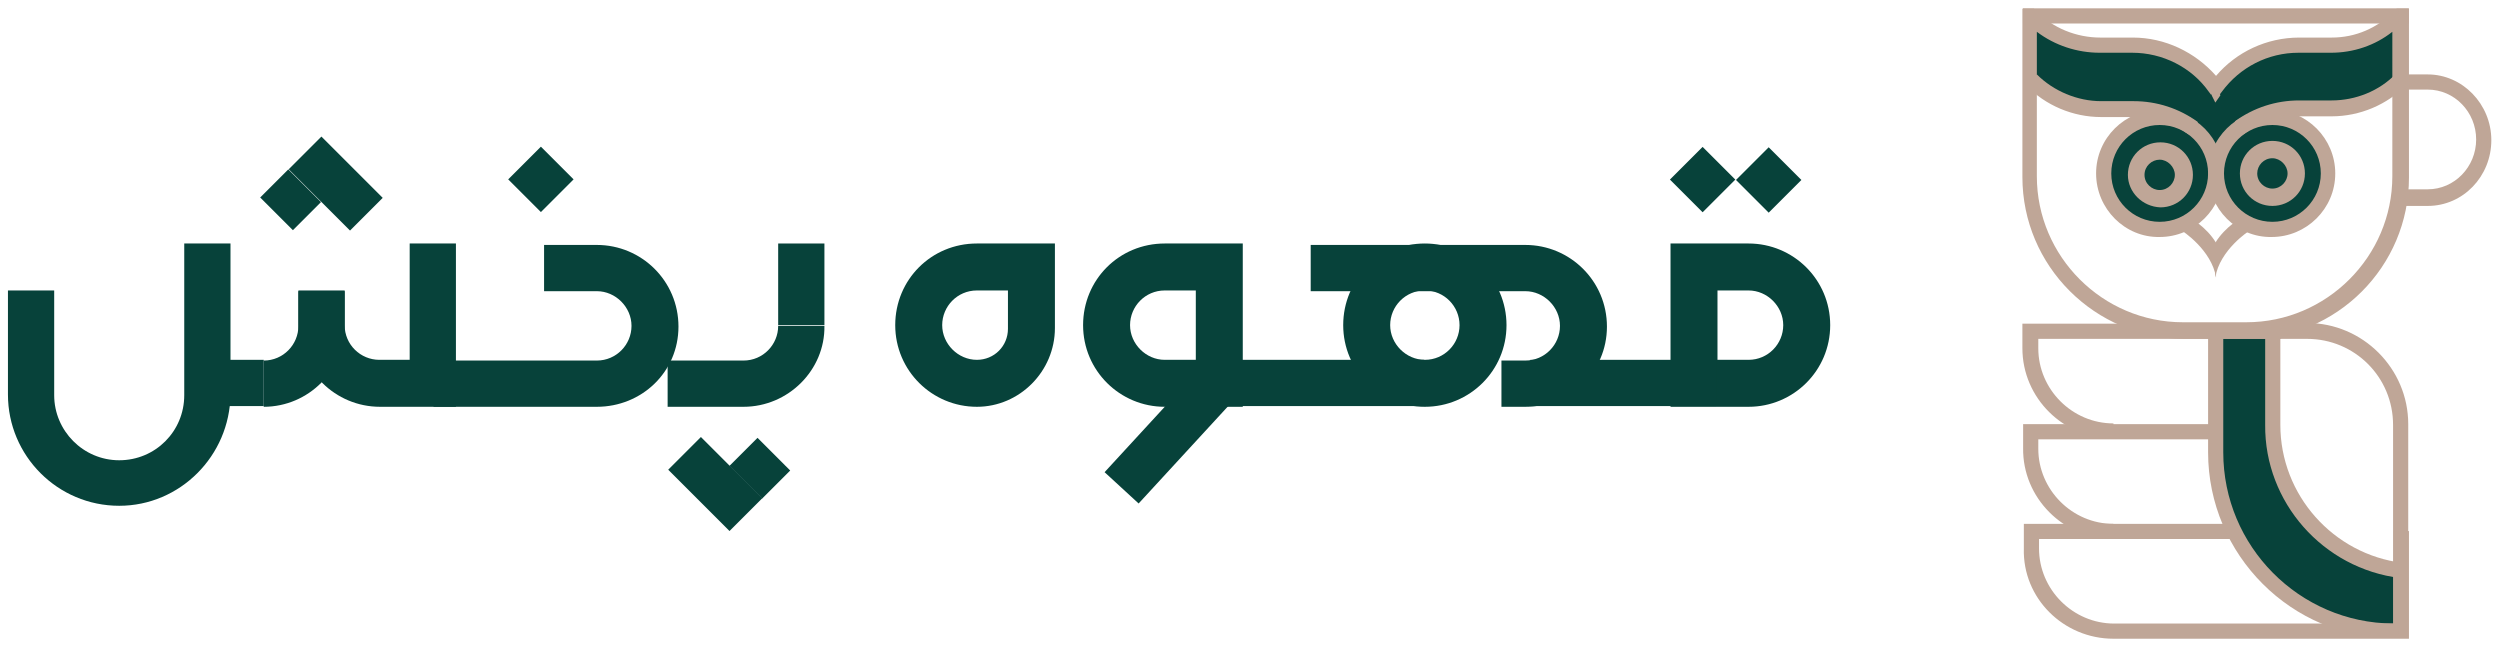 <svg xmlns="http://www.w3.org/2000/svg" xmlns:xlink="http://www.w3.org/1999/xlink" x="0px" y="0px" viewBox="0 0 346 90" style="enable-background:new 0 0 346 90;" xml:space="preserve"> <style type="text/css"> .st0{fill:#949494;} .st1{fill:#0E423A;} .st2{fill:#C1A899;} .st3{fill:#C0A899;} .st4{fill:#BFA798;} .st5{fill:#C0A798;} .st6{fill:#FFFFFF;} .st7{fill:#0F423A;} .st8{fill:#FDFDFC;} .st9{fill:#12443C;} .st10{fill:#13453D;} .st11{fill:#6D6E71;} .st12{fill:none;stroke:#0E423A;stroke-width:3;stroke-miterlimit:10;} .st13{fill:none;stroke:#0E423A;stroke-width:2;stroke-miterlimit:10;} .st14{opacity:0.5;} .st15{fill:#FCFCFC;} .st16{fill:#3CA08D;} .st17{fill:#BFA697;} .st18{fill:none;stroke:#BFA697;stroke-width:10;stroke-miterlimit:10;} .st19{fill:#07423A;} .st20{fill:#BFA697;stroke:#BFA697;stroke-miterlimit:10;} .st21{fill:#BFA697;stroke:#BFA697;stroke-width:2;stroke-miterlimit:10;} .st22{display:none;} .st23{display:inline;} .st24{display:none;opacity:0.7;} .st25{opacity:0.35;} .st26{fill:#FFFFFF;stroke:#FFFFFF;stroke-miterlimit:10;} .st27{fill:none;stroke:#ABABAB;stroke-width:2;stroke-miterlimit:10;} .st28{fill:#ABABAB;} </style> <g id="Layer_1"> <g class="st22"> <g id="XMLID_1548_" class="st23"> <polygon id="XMLID_1549_" class="st6" points="332.4,5.1 328.9,7.6 319.3,9.3 315.8,9.7 310.1,12.6 309.1,13.8 303.9,9.5 295,8.7 290.4,7.9 286.2,5.1 "></polygon> </g> <g id="XMLID_1546_" class="st23"> <polygon id="XMLID_1547_" class="st6" points="331.7,14.1 326,16.5 315.3,17.5 309.1,22.3 305.3,18.2 297.7,17.2 290.8,16.5 286.1,13.3 285.6,27.4 289.5,37 296.9,43.7 296.9,44.9 285.6,44.9 286.6,50.8 289.6,55.3 291.3,56.6 285.6,57.5 286.6,64.8 292.5,70.2 285.6,70.2 286.6,76.1 289.5,80.5 294,82.4 302.9,82.4 332.4,82.4 332.6,55.4 330.3,49.8 325.2,45.9 322.3,44.9 319.3,44.9 319.3,43.7 327.1,39.2 332.6,30.5 "></polygon> </g> <g id="XMLID_1536_" class="st23"> <g id="XMLID_1537_"> <path id="XMLID_1543_" class="st17" d="M308.2,25c0-4.5,3.6-8.1,8.1-8.1c4.5,0,8.1,3.6,8.1,8.1c0,4.5-3.6,8.1-8.1,8.1 C311.8,33.1,308.2,29.5,308.2,25z M310.1,25c0,3.4,2.8,6.1,6.1,6.1c3.4,0,6.1-2.8,6.1-6.1s-2.8-6.1-6.1-6.1 C312.9,18.9,310.1,21.6,310.1,25z"></path> <path id="XMLID_1538_" class="st17" d="M316.3,33.2c-4.5,0-8.2-3.7-8.2-8.2s3.7-8.2,8.2-8.2c4.5,0,8.2,3.7,8.2,8.2 S320.8,33.2,316.3,33.2z M316.3,17.1c-4.4,0-7.9,3.6-7.9,7.9c0,4.4,3.6,7.9,7.9,7.9c4.4,0,7.9-3.6,7.9-7.9 C324.2,20.6,320.6,17.1,316.3,17.1z M316.3,31.3c-3.5,0-6.3-2.8-6.3-6.3c0-3.5,2.8-6.3,6.3-6.3c3.5,0,6.3,2.8,6.3,6.3 C322.5,28.5,319.7,31.3,316.3,31.3z M316.3,19c-3.3,0-6,2.7-6,6s2.7,6,6,6c3.3,0,6-2.7,6-6S319.6,19,316.3,19z"></path> </g> </g> <g id="XMLID_1526_" class="st23"> <g id="XMLID_1527_"> <path id="XMLID_1533_" class="st17" d="M294,25c0-4.5,3.6-8.1,8.1-8.1s8.1,3.6,8.1,8.1c0,4.5-3.6,8.1-8.1,8.1S294,29.5,294,25z M295.9,25c0,3.4,2.8,6.1,6.1,6.1c3.4,0,6.1-2.8,6.1-6.1s-2.8-6.1-6.1-6.1C298.7,18.9,295.9,21.6,295.9,25z"></path> <path id="XMLID_1528_" class="st17" d="M302.1,33.2c-4.5,0-8.2-3.7-8.2-8.2s3.7-8.2,8.2-8.2c4.5,0,8.2,3.7,8.2,8.2 S306.6,33.2,302.1,33.2z M302.1,17.1c-4.4,0-7.9,3.6-7.9,7.9c0,4.4,3.6,7.9,7.9,7.9c4.4,0,7.9-3.6,7.9-7.9 C310,20.6,306.4,17.1,302.1,17.1z M302.1,31.3c-3.5,0-6.3-2.8-6.3-6.3c0-3.5,2.8-6.3,6.3-6.3c3.5,0,6.3,2.8,6.3,6.3 C308.3,28.5,305.5,31.3,302.1,31.3z M302.1,19c-3.3,0-6,2.7-6,6s2.7,6,6,6c3.3,0,6-2.7,6-6S305.4,19,302.1,19z"></path> </g> </g> <g id="XMLID_1520_" class="st23"> <g id="XMLID_1521_"> <path id="XMLID_1525_" class="st17" d="M332.4,29.1h3.5c4.5,0,8.1-3.7,8.1-8.3s-3.6-8.3-8.1-8.3h-4.2v1.9h4.2 c3.4,0,6.1,2.8,6.1,6.3s-2.7,6.3-6.1,6.3h-3.5V29.1z"></path> <path id="XMLID_1522_" class="st17" d="M335.9,29.3h-3.6V27h3.6c3.3,0,6-2.8,6-6.2s-2.7-6.2-6-6.2h-4.3v-2.2h4.3 c4.5,0,8.2,3.8,8.2,8.4S340.5,29.3,335.9,29.3z M332.6,29h3.3c4.4,0,7.9-3.7,7.9-8.1c0-4.5-3.6-8.1-7.9-8.1h-4v1.7h4 c3.5,0,6.3,2.9,6.3,6.5c0,3.6-2.8,6.5-6.3,6.5h-3.3V29z"></path> </g> </g> <g id="XMLID_1514_" class="st23"> <g id="XMLID_1515_"> <path id="XMLID_1519_" class="st17" d="M296.2,58.5v-1.9c-5.3,0-9.5-4.3-9.5-9.5v-1.2h30.7v-1.9h-32.7V47 C284.7,53.4,289.8,58.5,296.2,58.5z"></path> <path id="XMLID_1516_" class="st17" d="M296.3,58.7h-0.1c-6.4,0-11.6-5.2-11.6-11.6v-3.3h33V46h-30.7v1c0,5.2,4.2,9.4,9.4,9.4 h0.1V58.7z M284.8,44.1v3c0,6.2,5,11.2,11.2,11.3v-1.7c-5.3-0.1-9.5-4.4-9.5-9.7v-1.3h30.7v-1.7H284.8z"></path> </g> </g> <g id="XMLID_1508_" class="st23"> <g id="XMLID_1509_"> <path id="XMLID_1513_" class="st17" d="M296.2,71.2v-1.9c-5.3,0-9.5-4.3-9.5-9.5v-1.2h22.5v-1.9h-24.5v3.1 C284.7,66,289.8,71.2,296.2,71.2z"></path> <path id="XMLID_1510_" class="st17" d="M296.3,71.3h-0.1c-6.4,0-11.6-5.2-11.6-11.6v-3.3h24.8v2.2h-22.5v1 c0,5.2,4.2,9.4,9.4,9.4h0.1V71.3z M284.8,56.7v3c0,6.2,5,11.2,11.2,11.3v-1.7c-5.3-0.1-9.5-4.4-9.5-9.7v-1.3H309v-1.7H284.8z"></path> </g> </g> <g id="XMLID_1502_" class="st23"> <g id="XMLID_1503_"> <path id="XMLID_1507_" class="st17" d="M296.2,83.8h37.3V70.2h-1.9v11.7h-35.4c-5.3,0-9.5-4.3-9.5-9.5v-1.2h24.7v-1.9h-26.6v3.1 C284.7,78.7,289.8,83.8,296.2,83.8z"></path> <path id="XMLID_1504_" class="st17" d="M333.6,84h-37.5c-6.4,0-11.6-5.2-11.6-11.6v-3.3h26.9v2.2h-24.7v1c0,5.2,4.2,9.4,9.4,9.4 h35.3V70.1h2.2V84z M284.8,69.4v3c0,6.2,5.1,11.3,11.3,11.3h37.2V70.3h-1.7V82h-35.5c-5.3,0-9.7-4.3-9.7-9.7V71h24.7v-1.7H284.8 z"></path> </g> </g> <g id="XMLID_1492_" class="st23"> <g id="XMLID_1493_"> <path id="XMLID_1499_" class="st17" d="M308.1,60.3V43.9h12.5c7.1,0,12.8,5.8,12.8,12.8v27.1h-1.8 C318.7,83.8,308.1,73.3,308.1,60.3z M310.1,45.9v14.4c0,11.9,9.6,21.6,21.5,21.6V56.7c0-6-4.9-10.9-10.9-10.9H310.1z"></path> <path id="XMLID_1494_" class="st17" d="M333.6,84h-1.9C318.6,84,308,73.3,308,60.3V43.8h12.7c7.2,0,13,5.8,13,13V84z M308.3,44.1v16.2c0,12.9,10.5,23.4,23.4,23.4h1.7V56.7c0-7-5.7-12.7-12.7-12.7H308.3z M331.7,82l-0.1,0 c-11.9-0.1-21.6-9.9-21.6-21.8V45.7h10.7c6.1,0,11,5,11,11V82z M310.2,46v14.2c0,11.7,9.5,21.3,21.2,21.5v-25 c0-5.9-4.8-10.7-10.7-10.7H310.2z"></path> </g> </g> <g id="XMLID_1486_" class="st23"> <g id="XMLID_1487_"> <path id="XMLID_1491_" class="st17" d="M332.4,76.1l0.2-1.9c-8.8-1.1-15.4-8.6-15.4-17.5V44.9h-1.9v11.9 C315.3,66.6,322.6,74.9,332.4,76.1z"></path> <path id="XMLID_1488_" class="st17" d="M332.5,76.3l-0.1,0c-9.8-1.2-17.2-9.6-17.2-19.5v-12h2.2v12c0,8.8,6.6,16.2,15.3,17.3 l0.1,0L332.5,76.3z M315.4,45v11.7c0,9.7,7.2,18,16.8,19.2l0.2-1.6c-8.8-1.2-15.4-8.7-15.4-17.6V45H315.4z"></path> </g> </g> <g id="XMLID_1480_" class="st23"> <g id="XMLID_1481_"> <path id="XMLID_1485_" class="st17" d="M312.6,20.1c2-1.5,4.5-2.3,7-2.3h4.1c3.6,0,7-1.5,9.5-4l-1.4-1.4 c-2.1,2.2-5.1,3.4-8.1,3.4h-4.1c-3,0-5.8,0.9-8.2,2.7L312.6,20.1z"></path> <path id="XMLID_1482_" class="st17" d="M312.5,20.3l-1.3-1.8l0.1-0.1c2.4-1.8,5.3-2.7,8.3-2.7h4.1c3,0,5.9-1.2,8-3.4l0.1-0.1 l1.6,1.6l-0.1,0.1c-2.5,2.6-6,4-9.6,4h-4.1c-2.5,0-4.9,0.8-6.9,2.3L312.5,20.3z M311.6,18.5l1,1.3c2-1.5,4.5-2.2,7-2.2h4.1 c3.5,0,6.9-1.4,9.3-3.8l-1.2-1.2c-2.1,2.1-5.1,3.4-8.1,3.4h-4.1C316.7,16,314,16.9,311.6,18.5z"></path> </g> </g> <g id="XMLID_1474_" class="st23"> <g id="XMLID_1475_"> <path id="XMLID_1479_" class="st17" d="M305.7,20.1l1.2-1.6c-2.4-1.8-5.2-2.7-8.2-2.7h-4.1c-3,0-6-1.2-8.1-3.4l-1.4,1.4 c2.5,2.5,6,4,9.5,4h4.1C301.2,17.8,303.6,18.6,305.7,20.1z"></path> <path id="XMLID_1476_" class="st17" d="M305.7,20.3l-0.1-0.1c-2-1.5-4.4-2.3-6.9-2.3h-4.1c-3.6,0-7.1-1.5-9.6-4l-0.1-0.1 l1.6-1.6l0.1,0.1c2.1,2.1,5,3.4,8,3.4h4.1c3,0,5.8,0.9,8.3,2.7l0.1,0.1L305.7,20.3z M285.2,13.8c2.5,2.4,5.8,3.8,9.3,3.8h4.1 c2.5,0,4.9,0.8,7,2.2l1-1.3c-2.3-1.7-5.1-2.6-8-2.6h-4.1c-3,0-6-1.2-8.1-3.4L285.2,13.8z"></path> </g> </g> <g id="XMLID_1464_" class="st23"> <g id="XMLID_1465_"> <path id="XMLID_1471_" class="st17" d="M312.8,25c0-1.9,1.6-3.5,3.5-3.5c1.9,0,3.5,1.6,3.5,3.5s-1.6,3.5-3.5,3.5 C314.3,28.5,312.8,26.9,312.8,25z M314.6,25c0,0.9,0.8,1.7,1.7,1.7c0.9,0,1.7-0.8,1.7-1.7c0-0.9-0.8-1.7-1.7-1.7 C315.3,23.3,314.6,24.1,314.6,25z"></path> <path id="XMLID_1466_" class="st17" d="M316.3,28.8c-2.1,0-3.8-1.7-3.8-3.8s1.7-3.8,3.8-3.8c2.1,0,3.8,1.7,3.8,3.8 S318.4,28.8,316.3,28.8z M316.3,21.8c-1.8,0-3.2,1.4-3.2,3.2s1.4,3.2,3.2,3.2s3.2-1.4,3.2-3.2S318,21.8,316.3,21.8z M316.3,27 c-1.1,0-2-0.9-2-2c0-1.1,0.9-2,2-2c1.1,0,2,0.9,2,2C318.2,26.1,317.3,27,316.3,27z M316.3,23.6c-0.8,0-1.4,0.6-1.4,1.4 s0.6,1.4,1.4,1.4c0.8,0,1.4-0.6,1.4-1.4S317,23.6,316.3,23.6z"></path> </g> </g> <g id="XMLID_1454_" class="st23"> <g id="XMLID_1455_"> <path id="XMLID_1461_" class="st17" d="M298.4,25.2c0-2,1.6-3.7,3.7-3.7s3.7,1.6,3.7,3.7s-1.6,3.7-3.7,3.7 S298.4,27.2,298.4,25.2z M300.3,25.2c0,1,0.8,1.7,1.7,1.7s1.7-0.8,1.7-1.7c0-1-0.8-1.7-1.7-1.7S300.3,24.2,300.3,25.2z"></path> <path id="XMLID_1456_" class="st17" d="M302.1,29.1c-2.2,0-3.9-1.8-3.9-3.9s1.8-3.9,3.9-3.9c2.2,0,4,1.8,4,3.9 S304.2,29.1,302.1,29.1z M302.1,21.8c-1.9,0-3.4,1.5-3.4,3.4s1.5,3.4,3.4,3.4c1.9,0,3.4-1.5,3.4-3.4S303.9,21.8,302.1,21.8z M302.1,27.2c-1.1,0-2-0.9-2-2c0-1.1,0.9-2,2-2c1.1,0,2,0.9,2,2C304.1,26.3,303.2,27.2,302.1,27.2z M302.1,23.7 c-0.8,0-1.5,0.7-1.5,1.5c0,0.8,0.7,1.5,1.5,1.5c0.8,0,1.5-0.7,1.5-1.5C303.5,24.4,302.9,23.7,302.1,23.7z"></path> </g> </g> <g id="XMLID_1449_" class="st23"> <rect id="XMLID_1453_" x="284.7" y="4.1" transform="matrix(-1 -4.486113e-11 4.486113e-11 -1 618.181 10.171)" class="st17" width="48.8" height="1.9"></rect> <path id="XMLID_1450_" class="st17" d="M333.6,6.2h-49.1V4h49.1V6.2z M284.8,5.9h48.5V4.3h-48.5V5.9z"></path> </g> <g id="XMLID_1446_" class="st23"> <path id="XMLID_1447_" class="st17" d="M332,4.1l-0.3,0.3c-2.2,2.2-4.9,3.4-8,3.4h-4.1c-4,0-7.9,1.8-10.5,4.8 c-2.6-3-6.4-4.8-10.5-4.8h-4.1c-3,0-6-1.2-8.1-3.4l-0.3-0.3h-1.4v21.3c0,11.2,9.2,20.4,20.4,20.4h8c11.2,0,20.4-9.2,20.4-20.4 V4.1H332z M331.6,25.5c0,10.2-8.3,18.5-18.5,18.5h-8c-10.2,0-18.5-8.3-18.5-18.5V7.2c2.3,1.7,5.1,2.6,7.9,2.6h4.1 c3.8,0,7.4,1.9,9.6,5l0.3,0.4l0.5,0.9l0.6-0.9l0.3-0.4c2.2-3.1,5.8-5,9.6-5h4.1c2.8,0,5.6-0.9,7.9-2.7V25.5z"></path> <path id="XMLID_1551_" class="st17" d="M313.1,46h-8c-11.3,0-20.5-9.2-20.5-20.5V4h1.7l0.3,0.3c2.1,2.1,5,3.4,8,3.4h4.1 c4,0,7.8,1.7,10.5,4.7c2.6-3,6.5-4.7,10.5-4.7h4.1c3,0,5.7-1.2,7.9-3.4l0.3-0.3h1.8v21.5C333.6,36.8,324.4,46,313.1,46z M284.8,4.3v21.2c0,11.2,9.1,20.3,20.3,20.3h8c11.2,0,20.3-9.1,20.3-20.3V4.3H332l-0.2,0.2c-2.2,2.3-5,3.5-8.1,3.5h-4.1 c-4,0-7.8,1.7-10.4,4.8l-0.1,0.1l-0.1-0.1c-2.6-3-6.4-4.8-10.4-4.8h-4.1c-3.1,0-6.1-1.3-8.2-3.5l-0.2-0.2H284.8z M313.1,44.1h-8 c-10.3,0-18.6-8.3-18.6-18.6V6.9l0.2,0.2c2.3,1.7,5,2.6,7.8,2.6h4.1c3.9,0,7.5,1.9,9.8,5l0.3,0.4l0.4,0.7l0.4-0.7l0.3-0.4 c2.2-3.2,5.9-5,9.8-5h4.1c2.8,0,5.5-0.9,7.8-2.6l0.2-0.2v18.7C331.7,35.7,323.4,44.1,313.1,44.1z M286.8,7.4v18 c0,10.1,8.2,18.3,18.3,18.3h8c10.1,0,18.3-8.2,18.3-18.3V7.4c-2.3,1.6-4.9,2.5-7.7,2.5h-4.1c-3.8,0-7.3,1.8-9.5,4.9l-0.3,0.4 l-0.7,1l-0.6-1.1l-0.3-0.4c-2.2-3.1-5.8-4.9-9.5-4.9h-4.1C291.8,9.9,289,9,286.8,7.4z"></path> </g> <g id="XMLID_1556_" class="st23"> <path id="XMLID_1557_" class="st17" d="M313,31.4l0.5,0.9l-0.9-1.7c-0.1,0.1-2.2,1.2-3.4,3.3c-1.3-2.1-3.3-3.2-3.4-3.3l-0.9,1.7 l0.5-0.9l-0.5,0.9c0,0,3.8,2.5,4.3,5.9h0c0.5-3.4,4.3-5.9,4.3-5.9L313,31.4z"></path> <path id="XMLID_1558_" class="st17" d="M309.2,38.3H309l0-0.1c-0.5-3.4-4.2-5.8-4.3-5.8l-0.1-0.1l1.1-2l0.1,0.1 c0.1,0,2.1,1.1,3.4,3.1c1.3-2,3.3-3.1,3.4-3.1l0.1-0.1l1.1,2l-0.1,0.1c0,0-3.8,2.5-4.3,5.8L309.2,38.3z M304.9,32.2 c0.6,0.4,3.4,2.5,4.2,5.3c0.8-2.8,3.5-4.9,4.2-5.3l-0.8-1.5c-0.5,0.3-2.2,1.4-3.2,3.1l-0.1,0.2l-0.1-0.2 c-1.1-1.8-2.8-2.9-3.2-3.1L304.9,32.2z"></path> </g> </g> <g id="XMLID_1563_"> <g id="XMLID_1606_"> <path id="XMLID_1607_" class="st19" d="M102.9,56.3H92.4v-6.4h10.5c2.7,0,4.8-2.2,4.8-4.8h6.4C114.2,51.2,109.1,56.3,102.9,56.3z "></path> </g> <g id="XMLID_1600_"> <path id="XMLID_1601_" class="st19" d="M242,56.3h-10.8V33.7H242c6.2,0,11.3,5,11.3,11.3S248.2,56.3,242,56.3z M237.7,49.8h4.3 c2.7,0,4.8-2.2,4.8-4.8s-2.2-4.8-4.8-4.8h-4.3V49.8z"></path> </g> <g id="XMLID_1598_"> <path id="XMLID_1599_" class="st19" d="M63.2,56.3H52.6c-6.2,0-11.3-5-11.3-11.3v-4.8h6.4V45c0,2.7,2.2,4.8,4.8,4.8h4.2V33.7h6.4 V56.3z"></path> </g> <g id="XMLID_1596_"> <path id="XMLID_1597_" class="st19" d="M36.5,56.3v-6.4c2.7,0,4.8-2.2,4.8-4.8v-4.8h6.4V45C47.8,51.2,42.7,56.3,36.5,56.3z"></path> </g> <g id="XMLID_1592_"> <path id="XMLID_1593_" class="st19" d="M172,56.3h-10.8c-6.2,0-11.3-5-11.3-11.3s5-11.3,11.3-11.3H172V56.3z M161.2,40.2 c-2.7,0-4.8,2.2-4.8,4.8s2.2,4.8,4.8,4.8h4.3v-9.6H161.2z"></path> </g> <g id="XMLID_1588_"> <path id="XMLID_1589_" class="st19" d="M135.2,56.3c-6.2,0-11.3-5-11.3-11.3s5-11.3,11.3-11.3H146v11.7 C146,51.4,141.1,56.3,135.2,56.3z M135.2,40.2c-2.7,0-4.8,2.2-4.8,4.8s2.2,4.8,4.8,4.8c2.4,0,4.3-1.9,4.3-4.3v-5.3H135.2z"></path> </g> <g id="XMLID_1586_"> <path id="XMLID_1587_" class="st19" d="M211.1,56.3h-3.3v-6.4h3.3c2.7,0,4.8-2.2,4.8-4.8s-2.2-4.8-4.8-4.8h-29.7v-6.4h29.7 c6.2,0,11.3,5,11.3,11.3S217.3,56.3,211.1,56.3z"></path> </g> <g id="XMLID_1584_"> <path id="XMLID_1585_" class="st19" d="M82.6,56.3H60v-6.4h22.6c2.7,0,4.8-2.2,4.8-4.8s-2.2-4.8-4.8-4.8h-7.3v-6.4h7.3 c6.2,0,11.3,5,11.3,11.3S88.8,56.3,82.6,56.3z"></path> </g> <g id="XMLID_1580_"> <path id="XMLID_1581_" class="st19" d="M197.2,56.3c-6.2,0-11.3-5-11.3-11.3s5-11.3,11.3-11.3c6.2,0,11.3,5,11.3,11.3 S203.4,56.3,197.2,56.3z M197.2,40.2c-2.7,0-4.8,2.2-4.8,4.8s2.2,4.8,4.8,4.8c2.7,0,4.8-2.2,4.8-4.8S199.9,40.2,197.2,40.2z"></path> </g> <g id="XMLID_1578_"> <rect id="XMLID_1579_" x="168.7" y="49.8" class="st19" width="28.4" height="6.4"></rect> </g> <g id="XMLID_1576_"> <rect id="XMLID_1577_" x="152.1" y="57.1" transform="matrix(0.677 -0.736 0.736 0.677 7.878 138.639)" class="st19" width="19.8" height="6.4"></rect> </g> <g id="XMLID_1572_"> <path id="XMLID_1573_" class="st19" d="M16.5,70C8,70,1.1,63.1,1.1,54.6V40.2h6.4v14.5c0,4.9,4,9,9,9s9-4,9-9V33.7h6.4v20.9 C31.8,63.1,24.9,70,16.5,70z"></path> </g> <g id="XMLID_1568_"> <rect id="XMLID_1569_" x="31.6" y="49.8" class="st19" width="4.9" height="6.4"></rect> </g> <g id="XMLID_1566_"> <rect id="XMLID_1567_" x="211.8" y="49.8" class="st19" width="25.7" height="6.4"></rect> </g> <g id="XMLID_1564_"> <rect id="XMLID_1565_" x="107.7" y="33.7" class="st19" width="6.4" height="11.3"></rect> </g> <g id="XMLID_1608_"> <rect id="XMLID_1609_" x="37.5" y="24.4" transform="matrix(0.707 -0.707 0.707 0.707 -7.753 36.594)" class="st19" width="5.5" height="6.4"></rect> </g> <g id="XMLID_1610_"> <rect id="XMLID_1611_" x="71.7" y="21.6" transform="matrix(0.707 -0.707 0.707 0.707 4.371 60.246)" class="st19" width="6.4" height="6.4"></rect> </g> <g id="XMLID_1612_"> <rect id="XMLID_1613_" x="232.5" y="21.6" transform="matrix(0.707 -0.707 0.707 0.707 51.468 173.96)" class="st19" width="6.4" height="6.4"></rect> </g> <g id="XMLID_1614_"> <rect id="XMLID_1615_" x="241.6" y="21.7" transform="matrix(0.707 -0.707 0.707 0.707 54.107 180.378)" class="st19" width="6.4" height="6.4"></rect> </g> <g id="XMLID_1616_"> <rect id="XMLID_1617_" x="43.3" y="19.4" transform="matrix(0.707 -0.707 0.707 0.707 -4.37 40.323)" class="st19" width="6.4" height="12"></rect> </g> <g id="XMLID_1618_"> <rect id="XMLID_1619_" x="102.4" y="61.6" transform="matrix(0.707 -0.707 0.707 0.707 -14.998 93.33)" class="st19" width="5.5" height="6.4"></rect> </g> <g id="XMLID_1620_"> <rect id="XMLID_1621_" x="95.8" y="61" transform="matrix(0.707 -0.707 0.707 0.707 -18.378 89.613)" class="st19" width="6.4" height="12"></rect> </g> </g> <g id="XMLID_59_"> <polygon id="XMLID_116_" class="st19" points="331.4,2.2 327.6,4.9 322.9,6.3 315.7,6.3 310,8.4 306.6,12.2 302.7,8.1 296.8,6.2 290.1,6.4 284.6,4.9 281.2,3.3 281.2,11.5 285.3,14.2 292.2,15.2 297.4,15.4 301.9,16.7 305.6,19.5 307.3,22.1 309.8,17.5 314.5,15.2 322.4,15.2 327.9,14.2 332.3,11.6 332.1,2.2 "></polygon> <g id="XMLID_112_"> <path id="XMLID_113_" class="st17" d="M279.9,24.5V1.2h1.6l0.3,0.3c2.3,2.4,5.6,3.7,8.9,3.7h4.5c4.4,0,8.6,2,11.5,5.3 c2.8-3.3,7-5.3,11.5-5.3h4.5c3.3,0,6.3-1.3,8.7-3.7l0.3-0.3h1.7v23.4c0,12.3-10,22.3-22.3,22.3h-8.8 C289.9,46.8,279.9,36.8,279.9,24.5z M322.6,7.3h-4.5c-4.2,0-8.1,2-10.6,5.4l-0.3,0.4h-1.2l-0.3-0.4c-2.4-3.4-6.4-5.4-10.6-5.4 h-4.5c-3.1,0-6.2-1-8.7-2.9v20c0,11.1,9.1,20.2,20.2,20.2h8.8c11.1,0,20.2-9.1,20.2-20.2V4.4C328.7,6.3,325.7,7.3,322.6,7.3z"></path> </g> <circle id="XMLID_111_" class="st19" cx="314" cy="24" r="7.9"></circle> <polygon id="XMLID_110_" class="st19" points="314,45.6 306.6,46.1 306.3,53.8 307.1,66.3 307.7,69.3 311.1,76.5 316,82 321.6,85.4 326,86.7 332.1,86.9 332.3,78.9 328.5,77.3 323.5,74.9 319.3,71.6 316.6,66.6 315,61.4 314.7,52.7 314.6,45.8 "></polygon> <circle id="XMLID_109_" class="st19" cx="298.9" cy="24" r="7.4"></circle> <g id="XMLID_105_"> <path id="XMLID_106_" class="st17" d="M305.6,24c0-4.9,4-8.8,8.8-8.8c4.9,0,8.8,4,8.8,8.8c0,4.9-4,8.8-8.8,8.8 C309.6,32.9,305.6,28.9,305.6,24z M307.8,24c0,3.7,3,6.7,6.7,6.7c3.7,0,6.7-3,6.7-6.7s-3-6.7-6.7-6.7 C310.8,17.3,307.8,20.3,307.8,24z"></path> </g> <g id="XMLID_100_"> <path id="XMLID_102_" class="st17" d="M290.1,24c0-4.9,4-8.8,8.8-8.8c4.9,0,8.8,4,8.8,8.8c0,4.9-4,8.8-8.8,8.8 C294.1,32.9,290.1,28.9,290.1,24z M292.2,24c0,3.7,3,6.7,6.7,6.7c3.7,0,6.7-3,6.7-6.7s-3-6.7-6.7-6.7 C295.2,17.3,292.2,20.3,292.2,24z"></path> </g> <g id="XMLID_98_"> <path id="XMLID_99_" class="st17" d="M332.2,28.5h3.8c4.9,0,8.8-4.1,8.8-9.1s-4-9.1-8.8-9.1h-4.6v2.1h4.6c3.7,0,6.7,3.1,6.7,6.9 s-3,6.9-6.7,6.9h-3.8V28.5z"></path> </g> <g id="XMLID_96_"> <path id="XMLID_97_" class="st17" d="M292.5,60.7v-2.1c-5.7,0-10.4-4.7-10.4-10.4v-1.3h33.6v-2.1h-35.8v3.4 C279.9,55.1,285.6,60.7,292.5,60.7z"></path> </g> <g id="XMLID_94_"> <path id="XMLID_95_" class="st17" d="M292.5,74.6v-2.1c-5.7,0-10.4-4.7-10.4-10.4v-1.3h24.7v-2.1h-26.8V62 C279.9,68.9,285.6,74.6,292.5,74.6z"></path> </g> <g id="XMLID_89_"> <path id="XMLID_90_" class="st17" d="M292.5,88.4h40.9V73.5h-2.1v12.8h-38.7c-5.7,0-10.4-4.7-10.4-10.4v-1.3h27v-2.1h-29.1v3.4 C279.9,82.8,285.6,88.4,292.5,88.4z"></path> </g> <g id="XMLID_85_"> <path id="XMLID_86_" class="st17" d="M305.6,62.6V44.7h13.7c7.7,0,14,6.3,14,14v29.6h-2C317.2,88.4,305.6,76.8,305.6,62.6z M307.7,46.8v15.8c0,13,10.5,23.6,23.5,23.7V58.8c0-6.6-5.3-11.9-11.9-11.9H307.7z"></path> </g> <g id="XMLID_83_"> <path id="XMLID_84_" class="st17" d="M332.2,80l0.3-2.1c-9.6-1.2-16.9-9.4-16.9-19.1v-13h-2.1v13C313.4,69.5,321.5,78.7,332.2,80 z"></path> </g> <g id="XMLID_81_"> <path id="XMLID_82_" class="st17" d="M310.5,18.6c2.2-1.7,4.9-2.5,7.7-2.5h4.5c3.9,0,7.7-1.6,10.4-4.4l-1.5-1.5 c-2.3,2.4-5.6,3.7-8.9,3.7h-4.5c-3.2,0-6.3,1-8.9,2.9L310.5,18.6z"></path> </g> <g id="XMLID_76_"> <path id="XMLID_77_" class="st17" d="M302.9,18.6l1.3-1.7c-2.6-1.9-5.7-2.9-8.9-2.9h-4.5c-3.3,0-6.6-1.4-8.9-3.7l-1.5,1.5 c2.7,2.8,6.5,4.4,10.4,4.4h4.5C298,16.1,300.7,17,302.9,18.6z"></path> </g> <g id="XMLID_72_"> <path id="XMLID_73_" class="st17" d="M310,24c0-2.5,2-4.5,4.5-4.5c2.5,0,4.5,2,4.5,4.5s-2,4.5-4.5,4.5C312,28.5,310,26.5,310,24z M312.4,24c0,1.2,1,2.1,2.1,2.1c1.2,0,2.1-1,2.1-2.1s-1-2.1-2.1-2.1C313.3,21.9,312.4,22.9,312.4,24z"></path> </g> <g id="XMLID_68_"> <path id="XMLID_69_" class="st17" d="M294.5,24.2c0-2.5,2-4.5,4.5-4.5c2.5,0,4.5,2,4.5,4.5s-2,4.5-4.5,4.5 C296.5,28.6,294.5,26.6,294.5,24.2z M296.8,24.2c0,1.2,1,2.1,2.1,2.1c1.2,0,2.1-1,2.1-2.1s-1-2.1-2.1-2.1 C297.8,22.1,296.8,23,296.8,24.2z"></path> </g> <rect id="XMLID_67_" x="279.9" y="1.2" transform="matrix(-1 -4.487400e-11 4.487400e-11 -1 613.28 4.453)" class="st17" width="53.4" height="2.1"></rect> <polygon id="XMLID_66_" class="st17" points="306.6,11 307.3,13.2 306.6,14.2 306.1,13.2 "></polygon> <path id="XMLID_65_" class="st17" d="M302.4,31l-0.5,0.9l1-1.9c0.1,0.1,2.4,1.3,3.8,3.6c0,0,0,0,0,0v4.7l0,0.1 c-0.6-3.8-4.7-6.5-4.8-6.5L302.4,31z"></path> <path id="XMLID_64_" class="st17" d="M310.9,31l0.5,0.9l-1-1.9c-0.1,0.1-2.4,1.3-3.8,3.6c0,0,0,0,0,0v4.7l0,0.1 c0.6-3.8,4.7-6.5,4.8-6.5L310.9,31z"></path> </g> </g> <g id="Layer_2"> </g> </svg>